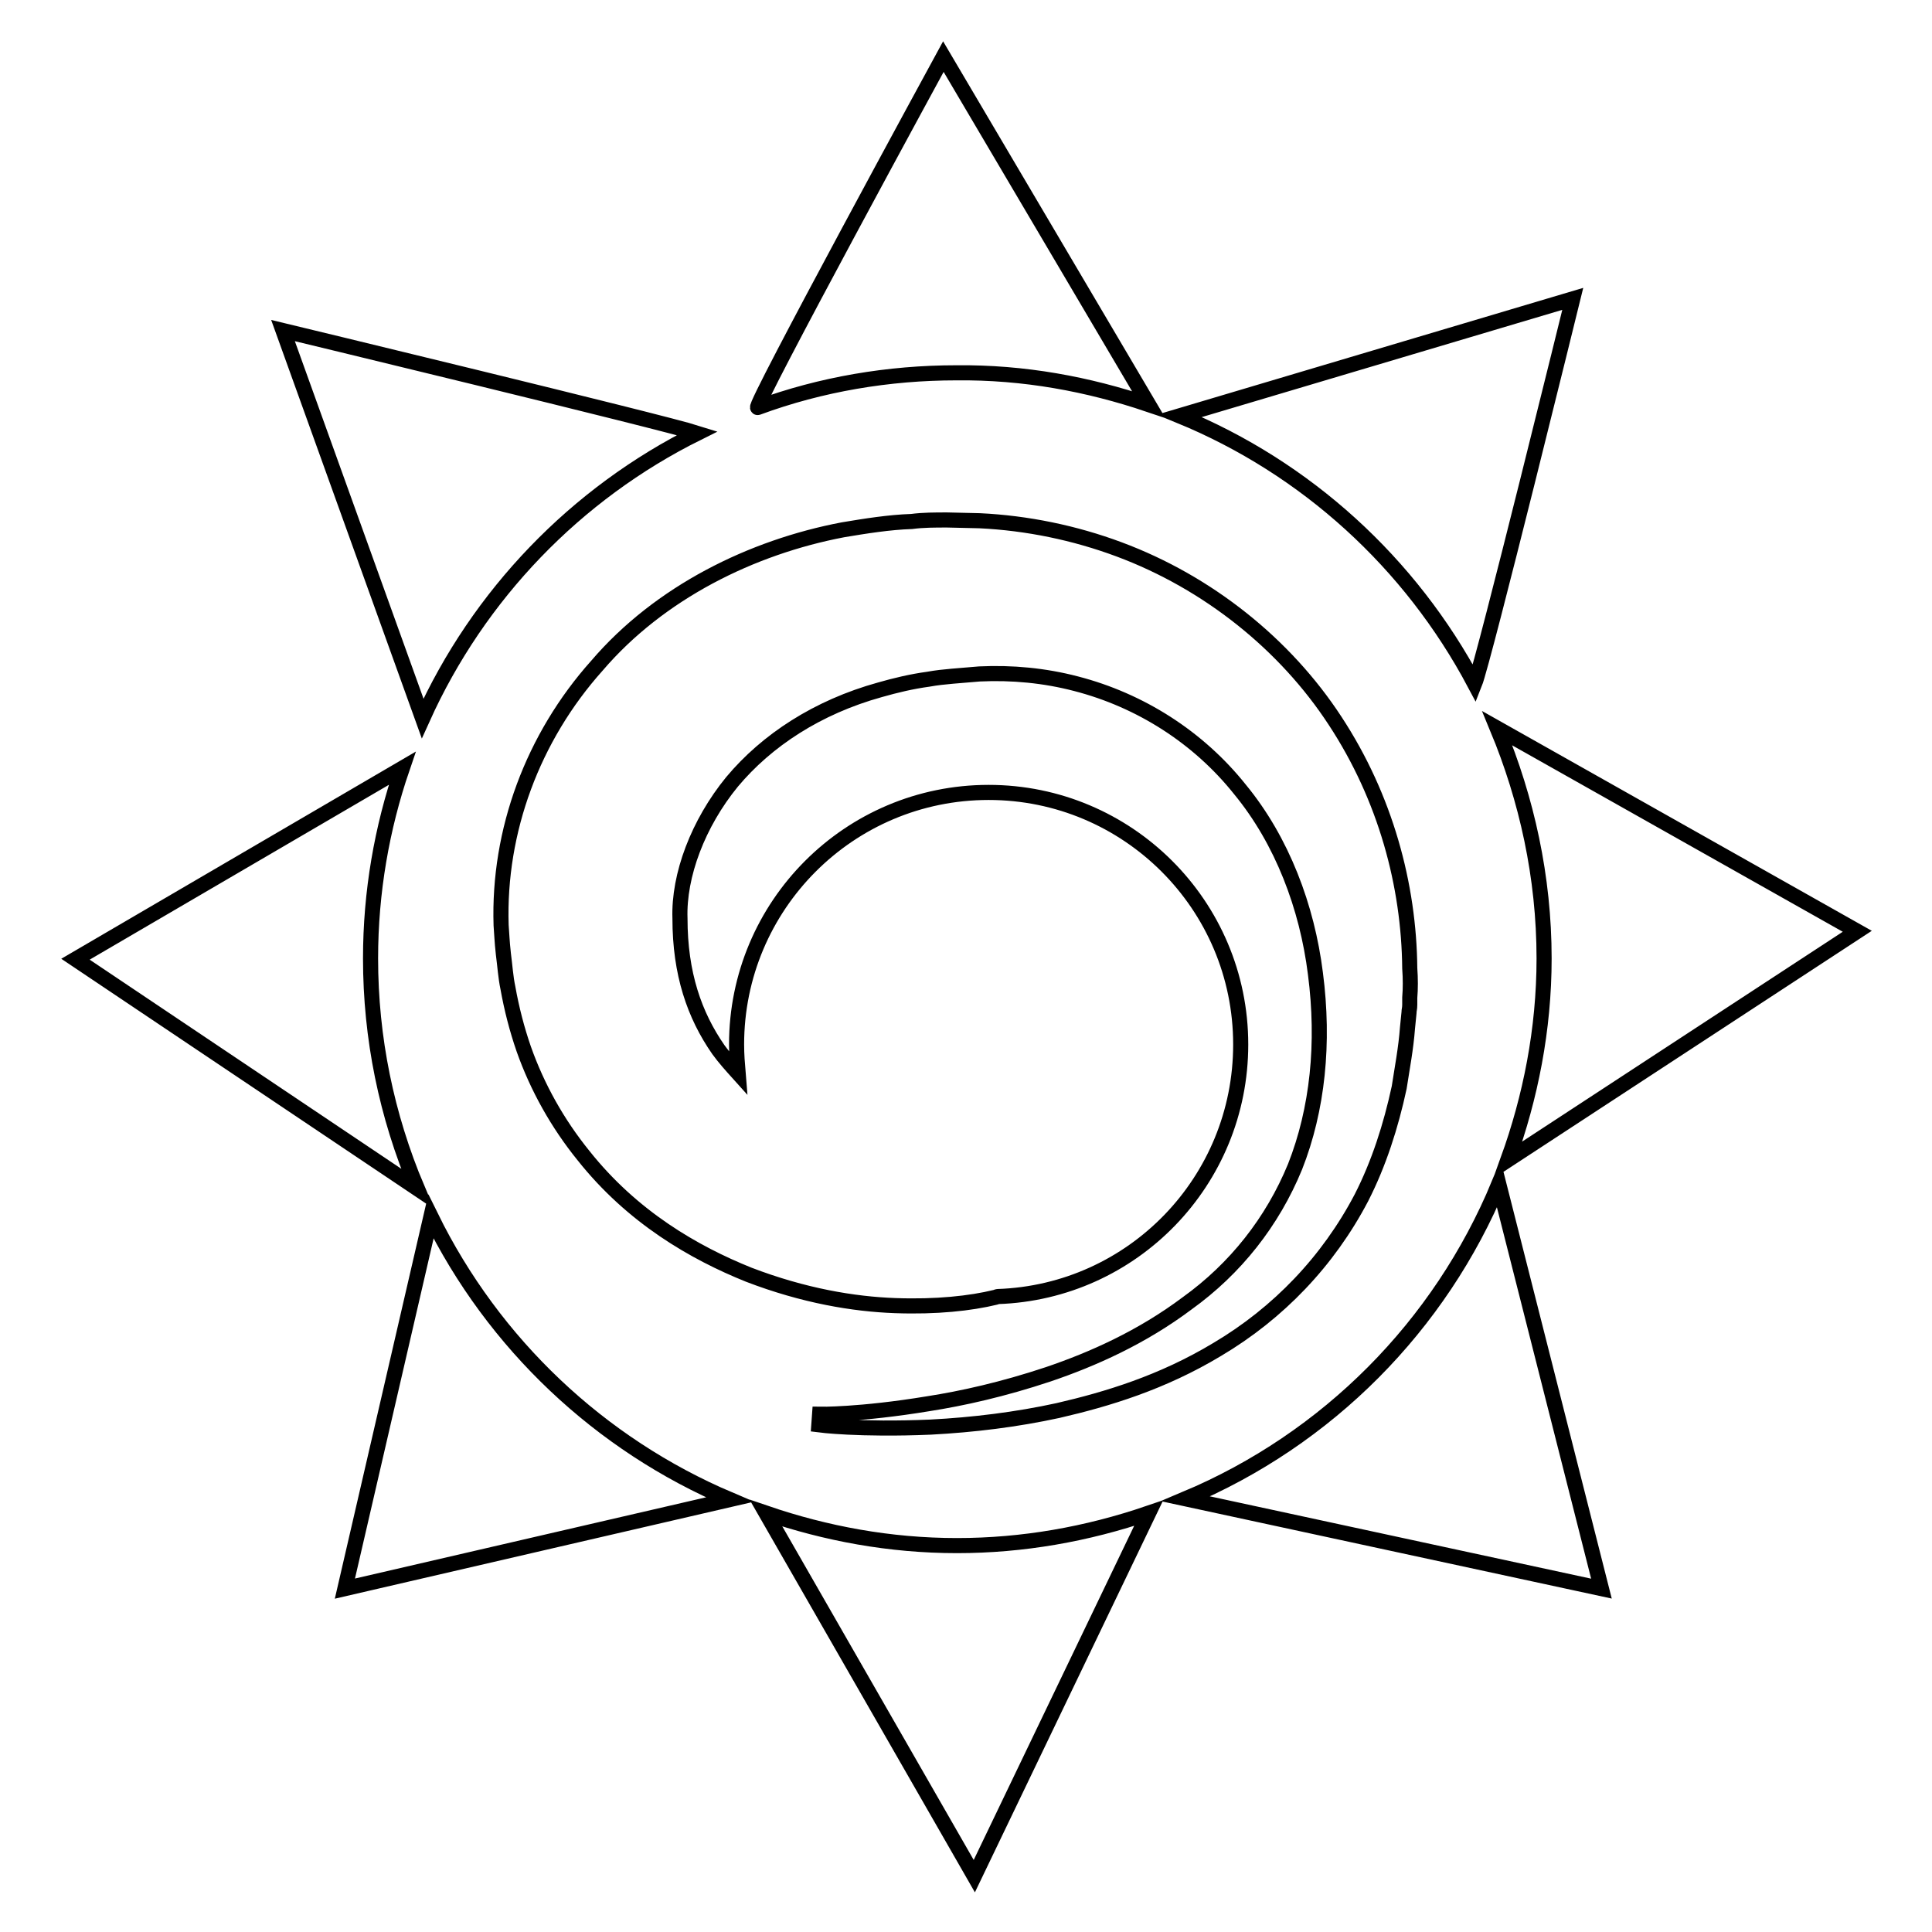 <?xml version="1.0" encoding="utf-8"?>
<!-- Svg Vector Icons : http://www.onlinewebfonts.com/icon -->
<!DOCTYPE svg PUBLIC "-//W3C//DTD SVG 1.1//EN" "http://www.w3.org/Graphics/SVG/1.1/DTD/svg11.dtd">
<svg version="1.1" xmlns="http://www.w3.org/2000/svg" xmlns:xlink="http://www.w3.org/1999/xlink" x="0px" y="0px" viewBox="0 0 256 256" enable-background="new 0 0 256 256" xml:space="preserve">
<g> <path stroke-width="2" fill-opacity="0" stroke="#000000"  d="M79.1,88.2c-8.5,9.5-13.1,21.9-12.7,34.4c0.1,1.2,0.1,2,0.3,3.8c0.2,1.5,0.3,3.1,0.6,4.5 c0.5,2.8,1.2,5.5,2.1,8.1c1.8,5.1,4.5,9.9,7.9,14.1c6.5,8.2,14.7,12.9,21.9,15.8c7.3,2.8,13.9,3.9,19.4,4.1 c5.5,0.2,10-0.3,13.3-1.1c0.1,0,0.2-0.1,0.3-0.1c17.9-0.6,32.2-15.3,32.2-33.4c0-18.5-15-33.4-33.4-33.4c-18.5,0-33.4,15-33.4,33.4 c0,1.3,0.1,2.6,0.2,3.8c-0.9-1-1.8-2-2.6-3.1c-3.2-4.6-5.1-10.1-5.1-17.4c-0.2-5.7,2.4-12.6,6.9-18.1c4.6-5.5,11.3-9.9,19.6-12.2 c2.1-0.6,4.2-1.1,6.4-1.4c1.1-0.2,2.1-0.3,3.2-0.4l3.6-0.3c4.3-0.2,8.6,0.2,12.8,1.3c8.5,2.2,16.2,7.1,21.7,14 c5.6,6.8,8.9,15.6,10,24.4c1.2,9.2,0.3,18-2.7,25.6c-3,7.3-7.9,13.5-14.3,18.1c-6,4.5-12.5,7.4-18.4,9.4c-6,2-11.4,3.2-15.9,3.9 c-9.1,1.5-14.4,1.4-14.4,1.4l-0.1,1.4c0,0,5.3,0.7,14.8,0.3c5.7-0.3,11.4-1,16.9-2.2c6.5-1.5,13.8-3.7,21.1-8.1 c8.1-4.8,14.7-11.7,19.1-20.1c2.3-4.5,3.9-9.5,5-14.6c0.4-2.6,0.9-5.2,1.1-7.9l0.2-2c0-0.4,0.1-0.5,0.1-1.1l0-0.9 c0.1-1.2,0.1-2.5,0-3.9c-0.1-11-3.2-22.6-9.9-32.8c-6.6-10.1-16.8-18.3-28.6-22.7c-5.9-2.2-12.2-3.5-18.5-3.8l-4.3-0.1 c-1.6,0-3.2,0-4.7,0.2c-3,0.1-6.1,0.6-9.1,1.1C99.6,72.5,87.4,78.5,79.1,88.2L79.1,88.2z M152.2,53.6L125,7.5 c0,0-25.5,46.8-24.6,46.5c8.4-3.1,17.4-4.6,26.3-4.6C135.7,49.3,144.2,50.9,152.2,53.6z M156.3,55.1c16.8,6.9,30.6,19.5,39.1,35.5 c1.2-3,13-51,13-51L156.3,55.1L156.3,55.1z M204.6,127c0,9.4-1.8,18.4-4.8,26.7l46.3-30.3l-47.7-26.9 C202.3,105.9,204.6,116.2,204.6,127z M198.6,156.9c-7.8,18.8-22.7,33.8-41.5,41.7l55.1,11.9L198.6,156.9z M101.5,200.4L101.5,200.4 L101.5,200.4L101.5,200.4z M101.5,200.5l27.6,48.1l23.1-48.1c-8.2,2.8-16.7,4.3-25.4,4.3C117.9,204.8,109.4,203.2,101.5,200.5z  M57.1,161.2l-11.4,49.3l51-11.8C79.5,191.4,65.4,178.1,57.1,161.2z M49.1,127c0-8.8,1.5-17.3,4.2-25.2L10,127.1l45.3,30.4 C51.2,147.8,49.1,137.5,49.1,127L49.1,127z M56,95.2c7.4-16.4,20.3-29.8,36.4-37.8c-4.7-1.5-54.9-13.6-54.9-13.6L56,95.2z"/></g>
</svg>